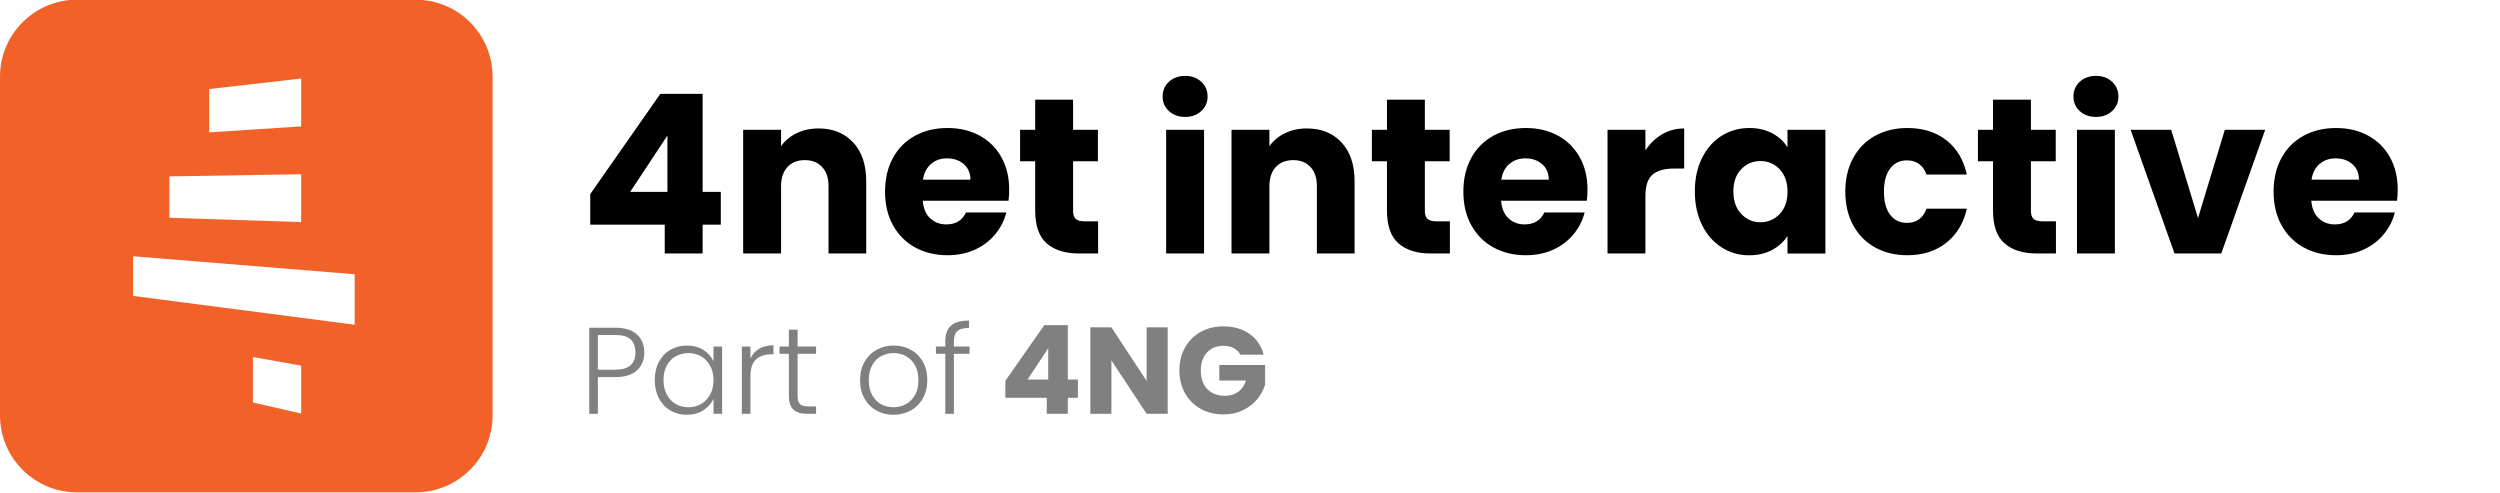 <?xml version="1.0" encoding="UTF-8"?><svg id="Layer_1" xmlns="http://www.w3.org/2000/svg" viewBox="0 0 812.01 160"><defs><style>.cls-1{fill:gray;}.cls-2{fill:#f26128;fill-rule:evenodd;}</style></defs><g><path d="M191.72,72.97v-9.94l22.75-32.54h13.75v31.82h5.9v10.66h-5.9v9.36h-12.31v-9.36h-24.19Zm25.06-28.94l-12.1,18.29h12.1v-18.29Z"/><path d="M277.14,46.29c2.81,3.05,4.21,7.24,4.21,12.56v23.47h-12.24v-21.82c0-2.69-.7-4.78-2.09-6.26-1.39-1.49-3.27-2.23-5.62-2.23s-4.22,.74-5.62,2.23c-1.39,1.49-2.09,3.58-2.09,6.26v21.82h-12.31V42.15h12.31v5.33c1.25-1.77,2.93-3.18,5.04-4.21,2.11-1.03,4.49-1.55,7.13-1.55,4.7,0,8.46,1.52,11.27,4.57Z"/><path d="M327.58,65.19h-27.86c.19,2.5,1,4.4,2.41,5.72,1.42,1.32,3.16,1.98,5.22,1.98,3.07,0,5.21-1.3,6.41-3.89h13.1c-.67,2.64-1.88,5.02-3.64,7.13-1.75,2.11-3.95,3.77-6.59,4.97-2.64,1.2-5.59,1.8-8.86,1.8-3.94,0-7.44-.84-10.51-2.52-3.07-1.68-5.47-4.08-7.2-7.2-1.73-3.12-2.59-6.77-2.59-10.94s.85-7.82,2.56-10.94c1.7-3.12,4.09-5.52,7.16-7.2,3.07-1.68,6.6-2.52,10.58-2.52s7.34,.82,10.37,2.45c3.02,1.63,5.39,3.96,7.09,6.98,1.7,3.02,2.56,6.55,2.56,10.58,0,1.15-.07,2.35-.22,3.6Zm-12.38-6.84c0-2.11-.72-3.79-2.16-5.04-1.44-1.25-3.24-1.87-5.4-1.87s-3.8,.6-5.22,1.8c-1.42,1.2-2.29,2.9-2.63,5.11h15.41Z"/><path d="M356.67,71.89v10.44h-6.26c-4.46,0-7.94-1.09-10.44-3.28-2.5-2.18-3.74-5.75-3.74-10.69v-15.98h-4.9v-10.22h4.9v-9.79h12.31v9.79h8.06v10.22h-8.06v16.13c0,1.2,.29,2.06,.86,2.59,.58,.53,1.54,.79,2.88,.79h4.39Z"/><path d="M379.67,36.07c-1.37-1.27-2.05-2.84-2.05-4.72s.68-3.52,2.05-4.79c1.37-1.27,3.13-1.91,5.29-1.91s3.85,.64,5.22,1.91c1.37,1.27,2.05,2.87,2.05,4.79s-.68,3.44-2.05,4.72c-1.37,1.27-3.11,1.91-5.22,1.91s-3.92-.64-5.29-1.91Zm11.41,6.08v40.18h-12.31V42.15h12.31Z"/><path d="M435.76,46.29c2.81,3.05,4.21,7.24,4.21,12.56v23.47h-12.24v-21.82c0-2.69-.7-4.78-2.09-6.26-1.39-1.49-3.26-2.23-5.62-2.23s-4.22,.74-5.62,2.23c-1.39,1.49-2.09,3.58-2.09,6.26v21.82h-12.31V42.15h12.31v5.33c1.25-1.77,2.93-3.18,5.04-4.21,2.11-1.03,4.49-1.55,7.13-1.55,4.7,0,8.46,1.52,11.27,4.57Z"/><path d="M470.93,71.89v10.44h-6.26c-4.46,0-7.94-1.09-10.44-3.28-2.5-2.18-3.74-5.75-3.74-10.69v-15.98h-4.9v-10.22h4.9v-9.79h12.31v9.79h8.06v10.22h-8.06v16.13c0,1.2,.29,2.06,.86,2.59,.58,.53,1.54,.79,2.88,.79h4.39Z"/><path d="M515.42,65.19h-27.86c.19,2.5,1,4.4,2.41,5.72,1.42,1.32,3.16,1.98,5.22,1.98,3.07,0,5.21-1.3,6.41-3.89h13.1c-.67,2.64-1.88,5.02-3.64,7.13-1.75,2.11-3.95,3.77-6.59,4.97-2.64,1.2-5.59,1.8-8.86,1.8-3.94,0-7.44-.84-10.51-2.52-3.07-1.68-5.47-4.08-7.2-7.2-1.73-3.12-2.59-6.77-2.59-10.94s.85-7.82,2.56-10.94c1.7-3.12,4.09-5.52,7.16-7.2,3.07-1.68,6.6-2.52,10.58-2.52s7.34,.82,10.37,2.45c3.02,1.63,5.39,3.96,7.09,6.98,1.7,3.02,2.56,6.55,2.56,10.58,0,1.15-.07,2.35-.22,3.6Zm-12.38-6.84c0-2.11-.72-3.79-2.16-5.04-1.44-1.25-3.24-1.87-5.4-1.87s-3.8,.6-5.22,1.8c-1.42,1.2-2.29,2.9-2.63,5.11h15.41Z"/><path d="M539.83,43.63c2.16-1.27,4.56-1.91,7.2-1.91v13.03h-3.38c-3.07,0-5.38,.66-6.91,1.98-1.54,1.32-2.3,3.64-2.3,6.95v18.65h-12.31V42.15h12.31v6.7c1.44-2.21,3.24-3.95,5.4-5.22Z"/><path d="M552.83,51.3c1.56-3.12,3.68-5.52,6.37-7.2,2.69-1.68,5.69-2.52,9-2.52,2.83,0,5.32,.58,7.45,1.73,2.14,1.15,3.78,2.66,4.93,4.54v-5.69h12.31v40.18h-12.31v-5.69c-1.2,1.87-2.87,3.38-5,4.54-2.14,1.15-4.62,1.73-7.45,1.73-3.26,0-6.24-.85-8.93-2.56-2.69-1.7-4.81-4.13-6.37-7.27-1.56-3.14-2.34-6.78-2.34-10.91s.78-7.75,2.34-10.87Zm25.2,3.67c-1.7-1.78-3.78-2.66-6.23-2.66s-4.53,.88-6.23,2.63c-1.7,1.75-2.56,4.16-2.56,7.24s.85,5.51,2.56,7.31c1.7,1.8,3.78,2.7,6.23,2.7s4.52-.89,6.23-2.66c1.7-1.78,2.56-4.2,2.56-7.27s-.85-5.5-2.56-7.27Z"/><path d="M601.93,51.3c1.7-3.12,4.08-5.52,7.13-7.2,3.05-1.68,6.54-2.52,10.48-2.52,5.04,0,9.25,1.32,12.64,3.96,3.38,2.64,5.6,6.36,6.66,11.16h-13.1c-1.1-3.07-3.24-4.61-6.41-4.61-2.26,0-4.06,.88-5.4,2.63-1.34,1.75-2.02,4.26-2.02,7.52s.67,5.77,2.02,7.52c1.34,1.75,3.14,2.63,5.4,2.63,3.17,0,5.3-1.54,6.41-4.61h13.1c-1.06,4.7-3.29,8.4-6.7,11.09-3.41,2.69-7.61,4.03-12.6,4.03-3.94,0-7.43-.84-10.48-2.52-3.05-1.68-5.42-4.08-7.13-7.2-1.71-3.12-2.56-6.77-2.56-10.94s.85-7.82,2.56-10.94Z"/><path d="M667.78,71.89v10.44h-6.26c-4.46,0-7.94-1.09-10.44-3.28-2.5-2.18-3.74-5.75-3.74-10.69v-15.98h-4.9v-10.22h4.9v-9.79h12.31v9.79h8.06v10.22h-8.06v16.13c0,1.2,.29,2.06,.86,2.59,.58,.53,1.54,.79,2.88,.79h4.39Z"/><path d="M675.51,36.07c-1.37-1.27-2.05-2.84-2.05-4.72s.68-3.52,2.05-4.79c1.37-1.27,3.13-1.91,5.29-1.91s3.85,.64,5.22,1.91c1.37,1.27,2.05,2.87,2.05,4.79s-.68,3.44-2.05,4.72c-1.37,1.27-3.11,1.91-5.22,1.91s-3.92-.64-5.29-1.91Zm11.41,6.08v40.18h-12.31V42.15h12.31Z"/><path d="M713.93,70.81l8.71-28.66h13.1l-14.26,40.18h-15.19l-14.26-40.18h13.18l8.71,28.66Z"/><path d="M778.58,65.19h-27.86c.19,2.5,1,4.4,2.41,5.72,1.42,1.32,3.16,1.98,5.22,1.98,3.07,0,5.21-1.3,6.41-3.89h13.1c-.67,2.64-1.88,5.02-3.64,7.13-1.75,2.11-3.95,3.77-6.59,4.97-2.64,1.2-5.59,1.8-8.86,1.8-3.94,0-7.44-.84-10.51-2.52-3.07-1.68-5.47-4.08-7.2-7.2-1.73-3.12-2.59-6.77-2.59-10.94s.85-7.82,2.56-10.94c1.7-3.12,4.09-5.52,7.16-7.2,3.07-1.68,6.6-2.52,10.58-2.52s7.34,.82,10.37,2.45c3.02,1.63,5.39,3.96,7.09,6.98,1.7,3.02,2.56,6.55,2.56,10.58,0,1.15-.07,2.35-.22,3.6Zm-12.38-6.84c0-2.11-.72-3.79-2.16-5.04-1.44-1.25-3.24-1.87-5.4-1.87s-3.8,.6-5.22,1.8c-1.42,1.2-2.29,2.9-2.63,5.11h15.41Z"/></g><g><path class="cls-1" d="M206.91,120.28c-1.57,1.47-3.93,2.2-7.08,2.2h-5.64v11.92h-2.8v-27.96h8.44c3.12,0,5.47,.73,7.06,2.2,1.59,1.47,2.38,3.41,2.38,5.84s-.79,4.33-2.36,5.8Zm-.52-5.8c0-1.87-.52-3.28-1.56-4.24s-2.71-1.44-5-1.44h-5.64v11.28h5.64c4.37,0,6.56-1.87,6.56-5.6Z"/><path class="cls-1" d="M214.01,117.54c.89-1.69,2.13-3,3.72-3.92,1.59-.92,3.38-1.38,5.38-1.38s3.87,.48,5.38,1.44c1.51,.96,2.59,2.19,3.26,3.68v-4.8h2.8v21.84h-2.8v-4.84c-.69,1.49-1.79,2.73-3.3,3.7-1.51,.97-3.3,1.46-5.38,1.46s-3.75-.47-5.34-1.4c-1.59-.93-2.83-2.25-3.72-3.96-.89-1.71-1.34-3.68-1.34-5.92s.45-4.21,1.34-5.9Zm16.66,1.3c-.72-1.33-1.7-2.36-2.94-3.08-1.24-.72-2.61-1.08-4.1-1.08s-2.93,.35-4.16,1.04c-1.23,.69-2.19,1.7-2.9,3.02-.71,1.32-1.06,2.89-1.06,4.7s.35,3.35,1.06,4.7c.71,1.35,1.67,2.37,2.9,3.08,1.23,.71,2.61,1.06,4.16,1.06s2.86-.36,4.1-1.08,2.22-1.75,2.94-3.08c.72-1.33,1.08-2.88,1.08-4.64s-.36-3.31-1.08-4.64Z"/><path class="cls-1" d="M246.57,113.28c1.27-.75,2.82-1.12,4.66-1.12v2.92h-.76c-2.03,0-3.65,.55-4.88,1.64-1.23,1.09-1.84,2.92-1.84,5.48v12.2h-2.8v-21.84h2.8v3.88c.61-1.36,1.55-2.41,2.82-3.16Z"/><path class="cls-1" d="M259.07,114.92v13.56c0,1.33,.25,2.25,.76,2.76,.51,.51,1.4,.76,2.68,.76h2.56v2.4h-3c-1.97,0-3.44-.46-4.4-1.38s-1.44-2.43-1.44-4.54v-13.56h-3.04v-2.36h3.04v-5.48h2.84v5.48h6v2.36h-6Z"/><path class="cls-1" d="M284.65,133.34c-1.64-.92-2.93-2.23-3.88-3.92-.95-1.69-1.42-3.67-1.42-5.94s.48-4.25,1.44-5.94c.96-1.69,2.27-3,3.92-3.92s3.51-1.38,5.56-1.38,3.91,.46,5.58,1.38c1.67,.92,2.97,2.23,3.92,3.92,.95,1.69,1.42,3.67,1.42,5.94s-.48,4.21-1.44,5.92c-.96,1.71-2.28,3.02-3.96,3.94-1.68,.92-3.55,1.38-5.6,1.38s-3.9-.46-5.54-1.38Zm9.54-2.04c1.23-.65,2.22-1.64,2.98-2.96,.76-1.32,1.14-2.94,1.14-4.86s-.37-3.54-1.12-4.86c-.75-1.32-1.73-2.31-2.96-2.96s-2.56-.98-4-.98-2.77,.33-4,.98-2.21,1.64-2.94,2.96-1.1,2.94-1.1,4.86,.37,3.54,1.1,4.86c.73,1.32,1.71,2.31,2.92,2.96,1.21,.65,2.54,.98,3.98,.98s2.77-.33,4-.98Z"/><path class="cls-1" d="M314.91,114.92h-5.08v19.48h-2.8v-19.48h-3.04v-2.36h3.04v-1.52c0-2.37,.61-4.12,1.82-5.24,1.21-1.12,3.18-1.68,5.9-1.68v2.4c-1.81,0-3.09,.35-3.82,1.04s-1.1,1.85-1.1,3.48v1.52h5.08v2.36Z"/><path class="cls-1" d="M326.55,129.2v-5.52l12.64-18.08h7.64v17.68h3.28v5.92h-3.28v5.2h-6.84v-5.2h-13.44Zm13.92-16.08l-6.72,10.16h6.72v-10.16Z"/><path class="cls-1" d="M379.27,134.4h-6.84l-11.44-17.32v17.32h-6.84v-28.08h6.84l11.44,17.4v-17.4h6.84v28.08Z"/><path class="cls-1" d="M402.87,115.2c-.51-.93-1.23-1.65-2.18-2.14-.95-.49-2.06-.74-3.34-.74-2.21,0-3.99,.73-5.32,2.18-1.33,1.45-2,3.39-2,5.82,0,2.59,.7,4.61,2.1,6.06,1.4,1.45,3.33,2.18,5.78,2.18,1.68,0,3.1-.43,4.26-1.28s2.01-2.08,2.54-3.68h-8.68v-5.04h14.88v6.36c-.51,1.71-1.37,3.29-2.58,4.76-1.21,1.47-2.75,2.65-4.62,3.56-1.87,.91-3.97,1.36-6.32,1.36-2.77,0-5.25-.61-7.42-1.82-2.17-1.21-3.87-2.9-5.08-5.06-1.21-2.16-1.82-4.63-1.82-7.4s.61-5.25,1.82-7.42c1.21-2.17,2.9-3.87,5.06-5.08,2.16-1.21,4.63-1.82,7.4-1.82,3.36,0,6.19,.81,8.5,2.44,2.31,1.63,3.83,3.88,4.58,6.76h-7.56Z"/></g><path class="cls-2" d="M0,24.91v110c0,13.81,11.19,25,25,25h110c13.81,0,25-11.19,25-25V24.91C160,11.1,148.81-.09,135-.09H25C11.19-.09,0,11.1,0,24.91Zm67.95,4l29.87-3.4v15.54l-29.87,1.94v-14.09Zm-12.93,28.38l42.8-.7v15.54l-42.8-1.39v-13.45Zm42.8,77.02l-15.67-3.57v-14.78l15.67,2.8v15.54Zm17.38-28.83l-72-9.37v-12.88l72,5.85v16.39Z"/></svg>
